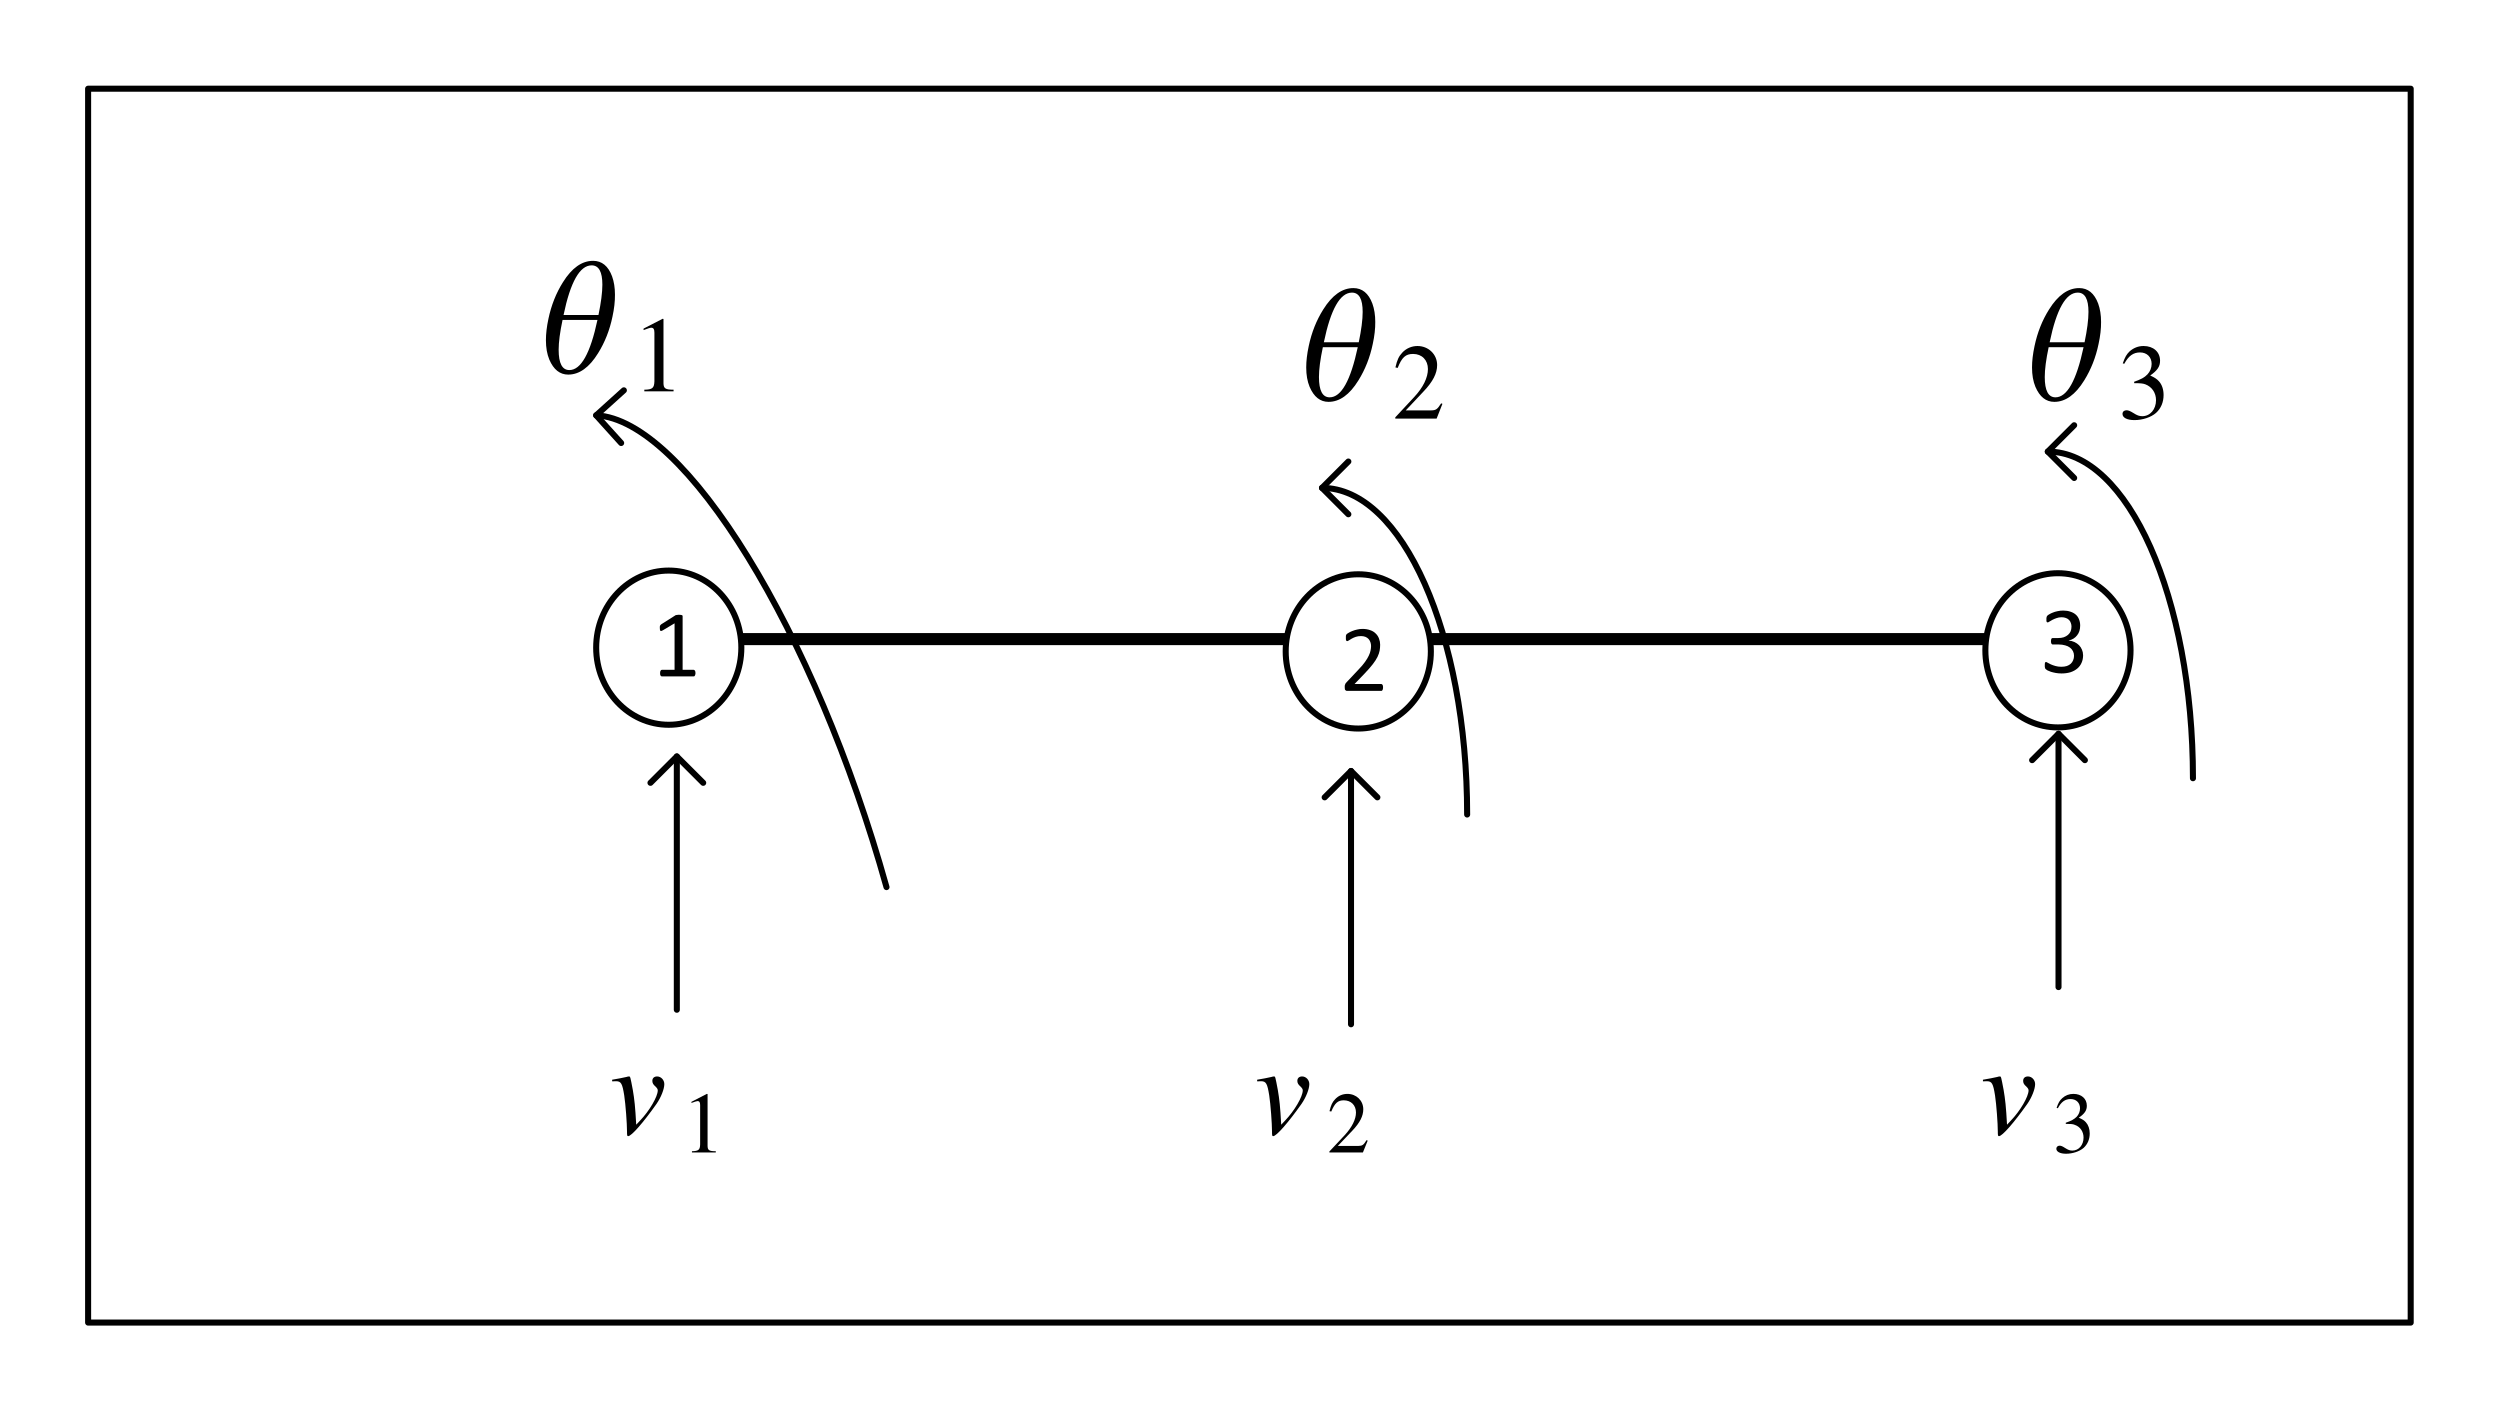 <?xml version="1.0" encoding="UTF-8"?>
<svg width="310" height="175" viewBox="0 0 310 175" xmlns="http://www.w3.org/2000/svg" xmlns:xlink="http://www.w3.org/1999/xlink">
 <defs>
  <g id="glyph-0-0">
   <path d="m5.438-0.406c0 0.086-0.012 0.152-0.031 0.203-0.012 0.043-0.027 0.078-0.047 0.109-0.012 0.031-0.031 0.059-0.062 0.078-0.023 0.012-0.047 0.016-0.078 0.016h-3.953c-0.031 0-0.059-0.004-0.078-0.016-0.023-0.02-0.047-0.047-0.078-0.078-0.023-0.031-0.039-0.066-0.047-0.109-0.012-0.051-0.016-0.117-0.016-0.203 0-0.062 0.004-0.117 0.016-0.172 0.008-0.051 0.023-0.094 0.047-0.125 0.02-0.031 0.039-0.055 0.062-0.078 0.031-0.02 0.062-0.031 0.094-0.031h1.578v-5.766l-1.469 0.875c-0.074 0.043-0.137 0.07-0.188 0.078-0.043 0-0.078-0.008-0.109-0.031-0.023-0.031-0.039-0.07-0.047-0.125-0.012-0.062-0.016-0.133-0.016-0.219v-0.172c0.008-0.051 0.02-0.094 0.031-0.125 0.02-0.031 0.039-0.055 0.062-0.078l0.078-0.078 1.75-1.109c0.008-0.008 0.023-0.02 0.047-0.031 0.031-0.008 0.062-0.016 0.094-0.016 0.039-0.008 0.082-0.016 0.125-0.016 0.051-0.008 0.109-0.016 0.172-0.016 0.094 0 0.172 0.008 0.234 0.016 0.062 0.012 0.109 0.023 0.141 0.031 0.039 0.012 0.066 0.031 0.078 0.062 0.008 0.023 0.016 0.043 0.016 0.062v6.656h1.375c0.031 0 0.055 0.012 0.078 0.031 0.031 0.023 0.055 0.047 0.078 0.078 0.02 0.031 0.035 0.074 0.047 0.125 0.008 0.055 0.016 0.109 0.016 0.172z"/>
  </g>
  <g id="glyph-0-1">
   <path d="m5.422-0.438c0 0.074-0.008 0.137-0.016 0.188-0.012 0.055-0.027 0.102-0.047 0.141-0.023 0.043-0.047 0.074-0.078 0.094-0.023 0.012-0.055 0.016-0.094 0.016h-4.188c-0.055 0-0.102-0.004-0.141-0.016-0.043-0.02-0.078-0.047-0.109-0.078s-0.055-0.07-0.062-0.125c-0.012-0.062-0.016-0.133-0.016-0.219v-0.203c0.008-0.062 0.023-0.113 0.047-0.156 0.02-0.051 0.039-0.098 0.062-0.141 0.031-0.039 0.07-0.086 0.125-0.141l1.469-1.562c0.344-0.352 0.613-0.672 0.812-0.953 0.207-0.289 0.363-0.551 0.469-0.781 0.113-0.238 0.188-0.453 0.219-0.641 0.039-0.195 0.062-0.379 0.062-0.547 0-0.164-0.027-0.32-0.078-0.469-0.055-0.156-0.133-0.289-0.234-0.406-0.105-0.113-0.234-0.203-0.391-0.266s-0.34-0.094-0.547-0.094c-0.242 0-0.453 0.031-0.641 0.094s-0.355 0.137-0.5 0.219c-0.137 0.074-0.258 0.148-0.359 0.219-0.094 0.062-0.164 0.094-0.203 0.094-0.031 0-0.059-0.004-0.078-0.016-0.023-0.02-0.043-0.047-0.062-0.078-0.012-0.039-0.023-0.086-0.031-0.141v-0.219-0.141c0.008-0.051 0.016-0.094 0.016-0.125 0.008-0.031 0.02-0.055 0.031-0.078 0.02-0.031 0.051-0.066 0.094-0.109 0.051-0.039 0.133-0.094 0.25-0.156 0.125-0.07 0.27-0.141 0.438-0.203 0.176-0.07 0.367-0.129 0.578-0.172 0.207-0.051 0.426-0.078 0.656-0.078 0.363 0 0.68 0.055 0.953 0.156 0.281 0.094 0.508 0.234 0.688 0.422 0.188 0.18 0.32 0.387 0.406 0.625 0.094 0.242 0.141 0.496 0.141 0.766 0 0.242-0.023 0.48-0.062 0.719-0.043 0.242-0.133 0.5-0.266 0.781-0.137 0.281-0.34 0.594-0.609 0.938-0.262 0.336-0.605 0.727-1.031 1.172l-1.203 1.25h3.297c0.031 0 0.062 0.012 0.094 0.031 0.031 0.023 0.055 0.047 0.078 0.078 0.02 0.031 0.035 0.074 0.047 0.125 0.008 0.055 0.016 0.117 0.016 0.188z"/>
  </g>
  <g id="glyph-1-0">
   <path d="m5.359-2.172c0 0.355-0.062 0.672-0.188 0.953-0.117 0.273-0.289 0.508-0.516 0.703-0.23 0.199-0.512 0.355-0.844 0.469-0.336 0.102-0.711 0.156-1.125 0.156-0.25 0-0.492-0.023-0.719-0.062-0.219-0.043-0.418-0.086-0.594-0.141-0.168-0.062-0.309-0.117-0.422-0.172-0.105-0.062-0.172-0.109-0.203-0.141s-0.059-0.055-0.078-0.078c-0.012-0.031-0.023-0.062-0.031-0.094-0.012-0.039-0.023-0.086-0.031-0.141v-0.219c0-0.145 0.008-0.242 0.031-0.297 0.031-0.051 0.07-0.078 0.125-0.078 0.031 0 0.098 0.031 0.203 0.094 0.102 0.062 0.234 0.133 0.391 0.203 0.164 0.074 0.359 0.141 0.578 0.203s0.457 0.094 0.719 0.094c0.258 0 0.488-0.031 0.688-0.094 0.195-0.07 0.359-0.164 0.484-0.281 0.133-0.125 0.234-0.27 0.297-0.438 0.07-0.164 0.109-0.348 0.109-0.547 0-0.207-0.043-0.395-0.125-0.562-0.086-0.176-0.211-0.328-0.375-0.453-0.156-0.125-0.355-0.219-0.594-0.281-0.242-0.07-0.512-0.109-0.812-0.109h-0.719c-0.031 0-0.062-0.004-0.094-0.016-0.023-0.02-0.047-0.047-0.078-0.078-0.023-0.031-0.039-0.07-0.047-0.125-0.012-0.051-0.016-0.113-0.016-0.188 0-0.082 0.004-0.145 0.016-0.188 0.008-0.051 0.023-0.094 0.047-0.125 0.02-0.031 0.039-0.051 0.062-0.062 0.031-0.008 0.066-0.016 0.109-0.016h0.656c0.258 0 0.488-0.031 0.688-0.094 0.207-0.07 0.383-0.172 0.531-0.297 0.145-0.125 0.254-0.27 0.328-0.438 0.07-0.176 0.109-0.375 0.109-0.594 0-0.156-0.027-0.301-0.078-0.438-0.043-0.145-0.117-0.27-0.219-0.375-0.105-0.113-0.234-0.195-0.391-0.25-0.156-0.062-0.34-0.094-0.547-0.094-0.23 0-0.438 0.039-0.625 0.109-0.188 0.062-0.359 0.137-0.516 0.219-0.148 0.074-0.273 0.148-0.375 0.219-0.094 0.062-0.156 0.094-0.188 0.094s-0.059-0.004-0.078-0.016c-0.023-0.008-0.043-0.023-0.062-0.047-0.012-0.031-0.023-0.07-0.031-0.125v-0.219-0.141c0.008-0.051 0.02-0.094 0.031-0.125 0.008-0.031 0.02-0.062 0.031-0.094 0.02-0.031 0.047-0.062 0.078-0.094 0.039-0.039 0.117-0.094 0.234-0.156 0.113-0.07 0.254-0.141 0.422-0.203 0.164-0.07 0.359-0.129 0.578-0.172 0.219-0.051 0.453-0.078 0.703-0.078 0.344 0 0.645 0.047 0.906 0.141 0.27 0.086 0.492 0.211 0.672 0.375 0.176 0.156 0.305 0.352 0.391 0.578 0.094 0.23 0.141 0.484 0.141 0.766 0 0.242-0.031 0.465-0.094 0.672-0.062 0.199-0.156 0.375-0.281 0.531-0.117 0.156-0.262 0.293-0.438 0.406-0.18 0.117-0.383 0.195-0.609 0.234v0.016c0.258 0.023 0.5 0.086 0.719 0.188 0.219 0.105 0.406 0.234 0.562 0.391s0.273 0.34 0.359 0.547c0.094 0.211 0.141 0.434 0.141 0.672z"/>
  </g>
  <g id="glyph-2-0">
   <path d="m6.281-13.844c1.094 0 1.879 0.641 2.359 1.922 0.238 0.656 0.359 1.418 0.359 2.281 0.008 0.824-0.094 1.734-0.312 2.734-0.344 1.656-0.938 3.164-1.781 4.516-1.094 1.773-2.328 2.656-3.703 2.656-1.031 0-1.812-0.617-2.344-1.859-0.281-0.676-0.422-1.477-0.422-2.406 0-0.789 0.102-1.676 0.312-2.656 0.352-1.676 0.953-3.188 1.797-4.531 1.102-1.77 2.348-2.656 3.734-2.656zm0.672 6.719c0.32-1.539 0.484-2.797 0.484-3.766 0-1.594-0.445-2.391-1.328-2.391-1.469 0-2.633 2.055-3.484 6.156zm-4.453 0.609c-0.324 1.523-0.484 2.758-0.484 3.703 0 1.68 0.441 2.516 1.328 2.516 1.438 0 2.598-2.07 3.484-6.219z"/>
  </g>
  <g id="glyph-3-0">
   <path d="m1.547 0h3.625v-0.203c-1 0-1.234-0.141-1.25-0.781v-7.984l-0.094-0.031-2.375 1.219v0.188c0.516-0.203 0.828-0.297 0.953-0.297 0.281 0 0.391 0.203 0.391 0.625v6.031c-0.031 0.828-0.25 1.016-1.25 1.031z"/>
  </g>
  <g id="glyph-3-1">
   <path d="m6.234-1.828-0.156-0.062c-0.5 0.766-0.641 0.859-1.25 0.875h-3.141l2.203-2.344c1.172-1.234 1.688-2.25 1.688-3.281 0-1.328-1.078-2.359-2.438-2.359-0.719 0-1.406 0.297-1.891 0.828-0.422 0.453-0.625 0.875-0.844 1.828l0.281 0.062c0.516-1.312 0.984-1.734 1.906-1.734 1.109 0 1.844 0.766 1.844 1.875 0 1.062-0.594 2.281-1.703 3.469l-2.344 2.516v0.156h5.125z"/>
  </g>
  <g id="glyph-3-2">
   <path d="m2.016-4.391c0.766 0 1.078 0.031 1.375 0.141 0.828 0.312 1.328 1.062 1.328 1.969 0 1.141-0.734 1.984-1.703 1.984-0.375 0-0.641-0.094-1.125-0.406-0.375-0.234-0.609-0.328-0.828-0.328-0.297 0-0.5 0.172-0.5 0.453 0 0.469 0.562 0.766 1.484 0.766 1 0 2.047-0.344 2.672-0.891 0.609-0.547 0.938-1.328 0.938-2.219 0-0.688-0.203-1.297-0.578-1.703-0.266-0.297-0.516-0.453-1.078-0.719 0.891-0.625 1.219-1.109 1.219-1.828 0-1.094-0.828-1.828-2.047-1.828-0.656 0-1.234 0.234-1.719 0.656-0.391 0.375-0.578 0.703-0.859 1.5l0.188 0.047c0.531-0.984 1.125-1.406 1.953-1.406 0.859 0 1.438 0.578 1.438 1.422 0 0.484-0.188 0.953-0.516 1.297-0.391 0.406-0.766 0.594-1.656 0.922z"/>
  </g>
  <g id="glyph-4-0">
   <path d="m0.328-6.5c0.188-0.016 0.312-0.016 0.484-0.016 0.625 0 0.781 0.281 1.016 1.766 0.172 1.125 0.344 3.5 0.344 4.469 0 0.469 0.016 0.578 0.141 0.578 0.406 0 1.859-1.656 3.516-4 0.562-0.812 0.969-1.844 0.969-2.453 0-0.516-0.406-0.953-0.891-0.953-0.359 0-0.594 0.203-0.594 0.547 0 0.25 0.094 0.453 0.391 0.703 0.203 0.203 0.281 0.328 0.281 0.484 0 0.766-1.031 2.531-2.188 3.734l-0.484 0.516c-0.125-2.281-0.219-3.109-0.422-4.312-0.312-1.641-0.312-1.672-0.469-1.672-0.078 0-0.188 0.016-0.312 0.062-0.25 0.062-1.25 0.266-1.781 0.344z"/>
  </g>
  <g id="glyph-5-0">
   <path d="m1.25 0h2.953v-0.156c-0.828 0-1-0.125-1.016-0.641v-6.453l-0.094-0.016-1.906 0.984v0.141c0.406-0.156 0.672-0.234 0.766-0.234 0.219 0 0.312 0.156 0.312 0.5v4.875c-0.016 0.672-0.203 0.828-1.016 0.844z"/>
  </g>
  <g id="glyph-5-1">
   <path d="m5.062-1.469-0.141-0.062c-0.391 0.625-0.516 0.703-1.016 0.719h-2.547l1.797-1.891c0.953-1 1.359-1.828 1.359-2.656 0-1.078-0.859-1.906-1.969-1.906-0.594 0-1.141 0.234-1.531 0.672-0.344 0.359-0.5 0.703-0.688 1.469l0.219 0.047c0.438-1.047 0.812-1.391 1.547-1.391 0.906 0 1.516 0.609 1.516 1.516 0 0.844-0.5 1.828-1.391 2.797l-1.906 2.031v0.125h4.156z"/>
  </g>
  <g id="glyph-5-2">
   <path d="m1.625-3.547c0.641 0 0.875 0.016 1.125 0.125 0.672 0.234 1.078 0.844 1.078 1.578 0 0.922-0.594 1.609-1.391 1.609-0.297 0-0.516-0.078-0.906-0.328-0.312-0.203-0.484-0.281-0.672-0.281-0.234 0-0.406 0.156-0.406 0.375 0 0.375 0.469 0.625 1.203 0.625 0.812 0 1.656-0.281 2.172-0.719 0.5-0.453 0.766-1.078 0.766-1.797 0-0.547-0.172-1.047-0.469-1.375-0.219-0.25-0.422-0.375-0.891-0.578 0.734-0.5 1-0.906 1-1.484 0-0.875-0.672-1.469-1.672-1.469-0.531 0-1 0.188-1.375 0.531-0.328 0.297-0.484 0.562-0.703 1.203l0.156 0.047c0.422-0.797 0.906-1.141 1.578-1.141 0.703 0 1.172 0.469 1.172 1.156 0 0.391-0.156 0.766-0.422 1.047-0.328 0.312-0.625 0.484-1.344 0.734z"/>
  </g>
  <clipPath id="clip-0">
   <path d="m9.965 10h289.96v155h-289.96z"/>
  </clipPath>
  <clipPath id="clip-1">
   <path d="m58.258 22h9.742v15h-9.742z"/>
  </clipPath>
  <clipPath id="clip-2">
   <path d="m152.54 25h9.465v15h-9.465z"/>
  </clipPath>
  <clipPath id="clip-3">
   <path d="m242.54 25h9.465v15h-9.465z"/>
  </clipPath>
  <clipPath id="clip-4">
   <path d="m1 0h289.93v155h-289.93z"/>
  </clipPath>
  <clipPath id="clip-5">
   <path d="m66.578 123h7.422v8h-7.422z"/>
  </clipPath>
  <clipPath id="clip-6">
   <path d="m146.56 123h7.441v8h-7.441z"/>
  </clipPath>
  <clipPath id="clip-7">
   <path d="m236.56 123h7.441v8h-7.441z"/>
  </clipPath>
  <clipPath id="clip-8">
   <path d="m245 125h6v8.562h-6z"/>
  </clipPath>
  <clipPath id="clip-9">
   <rect width="291" height="155"/>
  </clipPath>
  <g id="source-5" clip-path="url(#clip-9)">
   <path transform="matrix(1 0 0 -1 -25.074 730)" d="m97.031 660.75h169.76" fill="none" stroke="#000" stroke-linecap="round" stroke-linejoin="round" stroke-miterlimit="10" stroke-width="1.5"/>
   <path transform="matrix(1 0 0 -1 -25.074 730)" d="m100 646.2v-31.41" fill="none" stroke="#000" stroke-linecap="round" stroke-linejoin="round" stroke-miterlimit="10" stroke-width=".75"/>
   <path transform="matrix(1 0 0 -1 -25.074 730)" d="m103.27 642.93-3.269 3.269-3.269-3.269" fill="none" stroke="#000" stroke-linecap="round" stroke-linejoin="round" stroke-miterlimit="10" stroke-width=".75"/>
   <path transform="matrix(1 0 0 -1 -25.074 730)" d="m183.6 644.4v-31.41" fill="none" stroke="#000" stroke-linecap="round" stroke-linejoin="round" stroke-miterlimit="10" stroke-width=".75"/>
   <path transform="matrix(1 0 0 -1 -25.074 730)" d="m186.87 641.13-3.269 3.269-3.269-3.269" fill="none" stroke="#000" stroke-linecap="round" stroke-linejoin="round" stroke-miterlimit="10" stroke-width=".75"/>
   <path transform="matrix(1 0 0 -1 -25.074 730)" d="m271.33 649.01v-31.41" fill="none" stroke="#000" stroke-linecap="round" stroke-linejoin="round" stroke-miterlimit="10" stroke-width=".75"/>
   <path transform="matrix(1 0 0 -1 -25.074 730)" d="m274.6 645.74-3.269 3.273-3.273-3.273" fill="none" stroke="#000" stroke-linecap="round" stroke-linejoin="round" stroke-miterlimit="10" stroke-width=".75"/>
   <path transform="matrix(1 0 0 -1 -25.074 730)" d="m126 630c-8.871 31.738-24.98 57.93-36 58.5" fill="none" stroke="#000" stroke-linecap="round" stroke-linejoin="round" stroke-miterlimit="10" stroke-width=".75"/>
   <path transform="matrix(1 0 0 -1 -25.074 730)" d="m93.433 691.6-3.434-3.102 3.098-3.43" fill="none" stroke="#000" stroke-linecap="round" stroke-linejoin="round" stroke-miterlimit="10" stroke-width=".75"/>
   <path transform="matrix(1 0 0 -1 -25.074 730)" d="m198 639c0 22.371-8.059 40.5-18 40.5" fill="none" stroke="#000" stroke-linecap="round" stroke-linejoin="round" stroke-miterlimit="10" stroke-width=".75"/>
   <path transform="matrix(1 0 0 -1 -25.074 730)" d="m183.27 682.77-3.269-3.269 3.269-3.269" fill="none" stroke="#000" stroke-linecap="round" stroke-linejoin="round" stroke-miterlimit="10" stroke-width=".75"/>
   <path transform="matrix(1 0 0 -1 -25.074 730)" d="m288 643.5c0 22.371-8.059 40.5-18 40.5" fill="none" stroke="#000" stroke-linecap="round" stroke-linejoin="round" stroke-miterlimit="10" stroke-width=".75"/>
   <path transform="matrix(1 0 0 -1 -25.074 730)" d="m273.27 687.27-3.269-3.269 3.269-3.269" fill="none" stroke="#000" stroke-linecap="round" stroke-linejoin="round" stroke-miterlimit="10" stroke-width=".75"/>
   <path transform="matrix(1 0 0 -1 -25.074 730)" d="m108 659.69c0 5.277-4.031 9.559-9 9.559-4.973 0-9-4.281-9-9.559 0-5.281 4.027-9.562 9-9.562 4.969 0 9 4.281 9 9.562zm0 0" fill="#fff" fill-rule="evenodd" stroke="#000" stroke-linecap="round" stroke-linejoin="round" stroke-miterlimit="10" stroke-width=".75"/>
   <g>
    <use x="71.801" y="73.87" xlink:href="#glyph-0-0"/>
   </g>
   <path transform="matrix(1 0 0 -1 -25.074 730)" d="m193.5 659.23c0 5.281-4.031 9.559-9 9.559s-9-4.277-9-9.559 4.031-9.57 9-9.57 9 4.289 9 9.57zm0 0" fill="#fff" fill-rule="evenodd" stroke="#000" stroke-linecap="round" stroke-linejoin="round" stroke-miterlimit="10" stroke-width=".75"/>
   <g>
    <use x="157.076" y="75.67" xlink:href="#glyph-0-1"/>
   </g>
   <path transform="matrix(1 0 0 -1 -25.074 730)" d="m280.26 659.36c0 5.281-4.031 9.562-9 9.562-4.973 0-9-4.281-9-9.562s4.027-9.559 9-9.559c4.969 0 9 4.277 9 9.559zm0 0" fill="#fff" fill-rule="evenodd" stroke="#000" stroke-linecap="round" stroke-linejoin="round" stroke-miterlimit="10" stroke-width=".75"/>
   <g>
    <use x="243.946" y="73.4" xlink:href="#glyph-1-0"/>
   </g>
   <g clip-path="url(#clip-1)">
    <g>
     <use x="58.257" y="36.186" xlink:href="#glyph-2-0"/>
    </g>
   </g>
   <g>
    <use x="69.35" y="38.524" xlink:href="#glyph-3-0"/>
   </g>
   <g clip-path="url(#clip-2)">
    <g>
     <use x="152.534" y="39.566" xlink:href="#glyph-2-0"/>
    </g>
   </g>
   <g>
    <use x="163.627" y="41.904" xlink:href="#glyph-3-1"/>
   </g>
   <g clip-path="url(#clip-3)">
    <g>
     <use x="242.534" y="39.566" xlink:href="#glyph-2-0"/>
    </g>
   </g>
   <g>
    <use x="253.627" y="41.904" xlink:href="#glyph-3-2"/>
   </g>
   <g clip-path="url(#clip-4)">
    <path transform="matrix(1 0 0 -1 -25.074 730)" d="m27 576h288v153h-288zm0 0" fill="none" stroke="#000" stroke-linecap="round" stroke-linejoin="round" stroke-miterlimit="10" stroke-width=".75"/>
   </g>
   <g clip-path="url(#clip-5)">
    <g>
     <use x="66.577" y="130.588" xlink:href="#glyph-4-0"/>
    </g>
   </g>
   <g>
    <use x="75.552" y="132.908" xlink:href="#glyph-5-0"/>
   </g>
   <g clip-path="url(#clip-6)">
    <g>
     <use x="146.557" y="130.588" xlink:href="#glyph-4-0"/>
    </g>
   </g>
   <g>
    <use x="155.532" y="132.908" xlink:href="#glyph-5-1"/>
   </g>
   <g clip-path="url(#clip-7)">
    <g>
     <use x="236.557" y="130.588" xlink:href="#glyph-4-0"/>
    </g>
   </g>
   <g clip-path="url(#clip-8)">
    <g>
     <use x="245.532" y="132.908" xlink:href="#glyph-5-2"/>
    </g>
   </g>
  </g>
 </defs>
 <rect x="-31" y="-17.5" width="372" height="210" fill="#fff"/>
 <g clip-path="url(#clip-0)">
  <use transform="translate(9 10)" xlink:href="#source-5"/>
 </g>
</svg>
